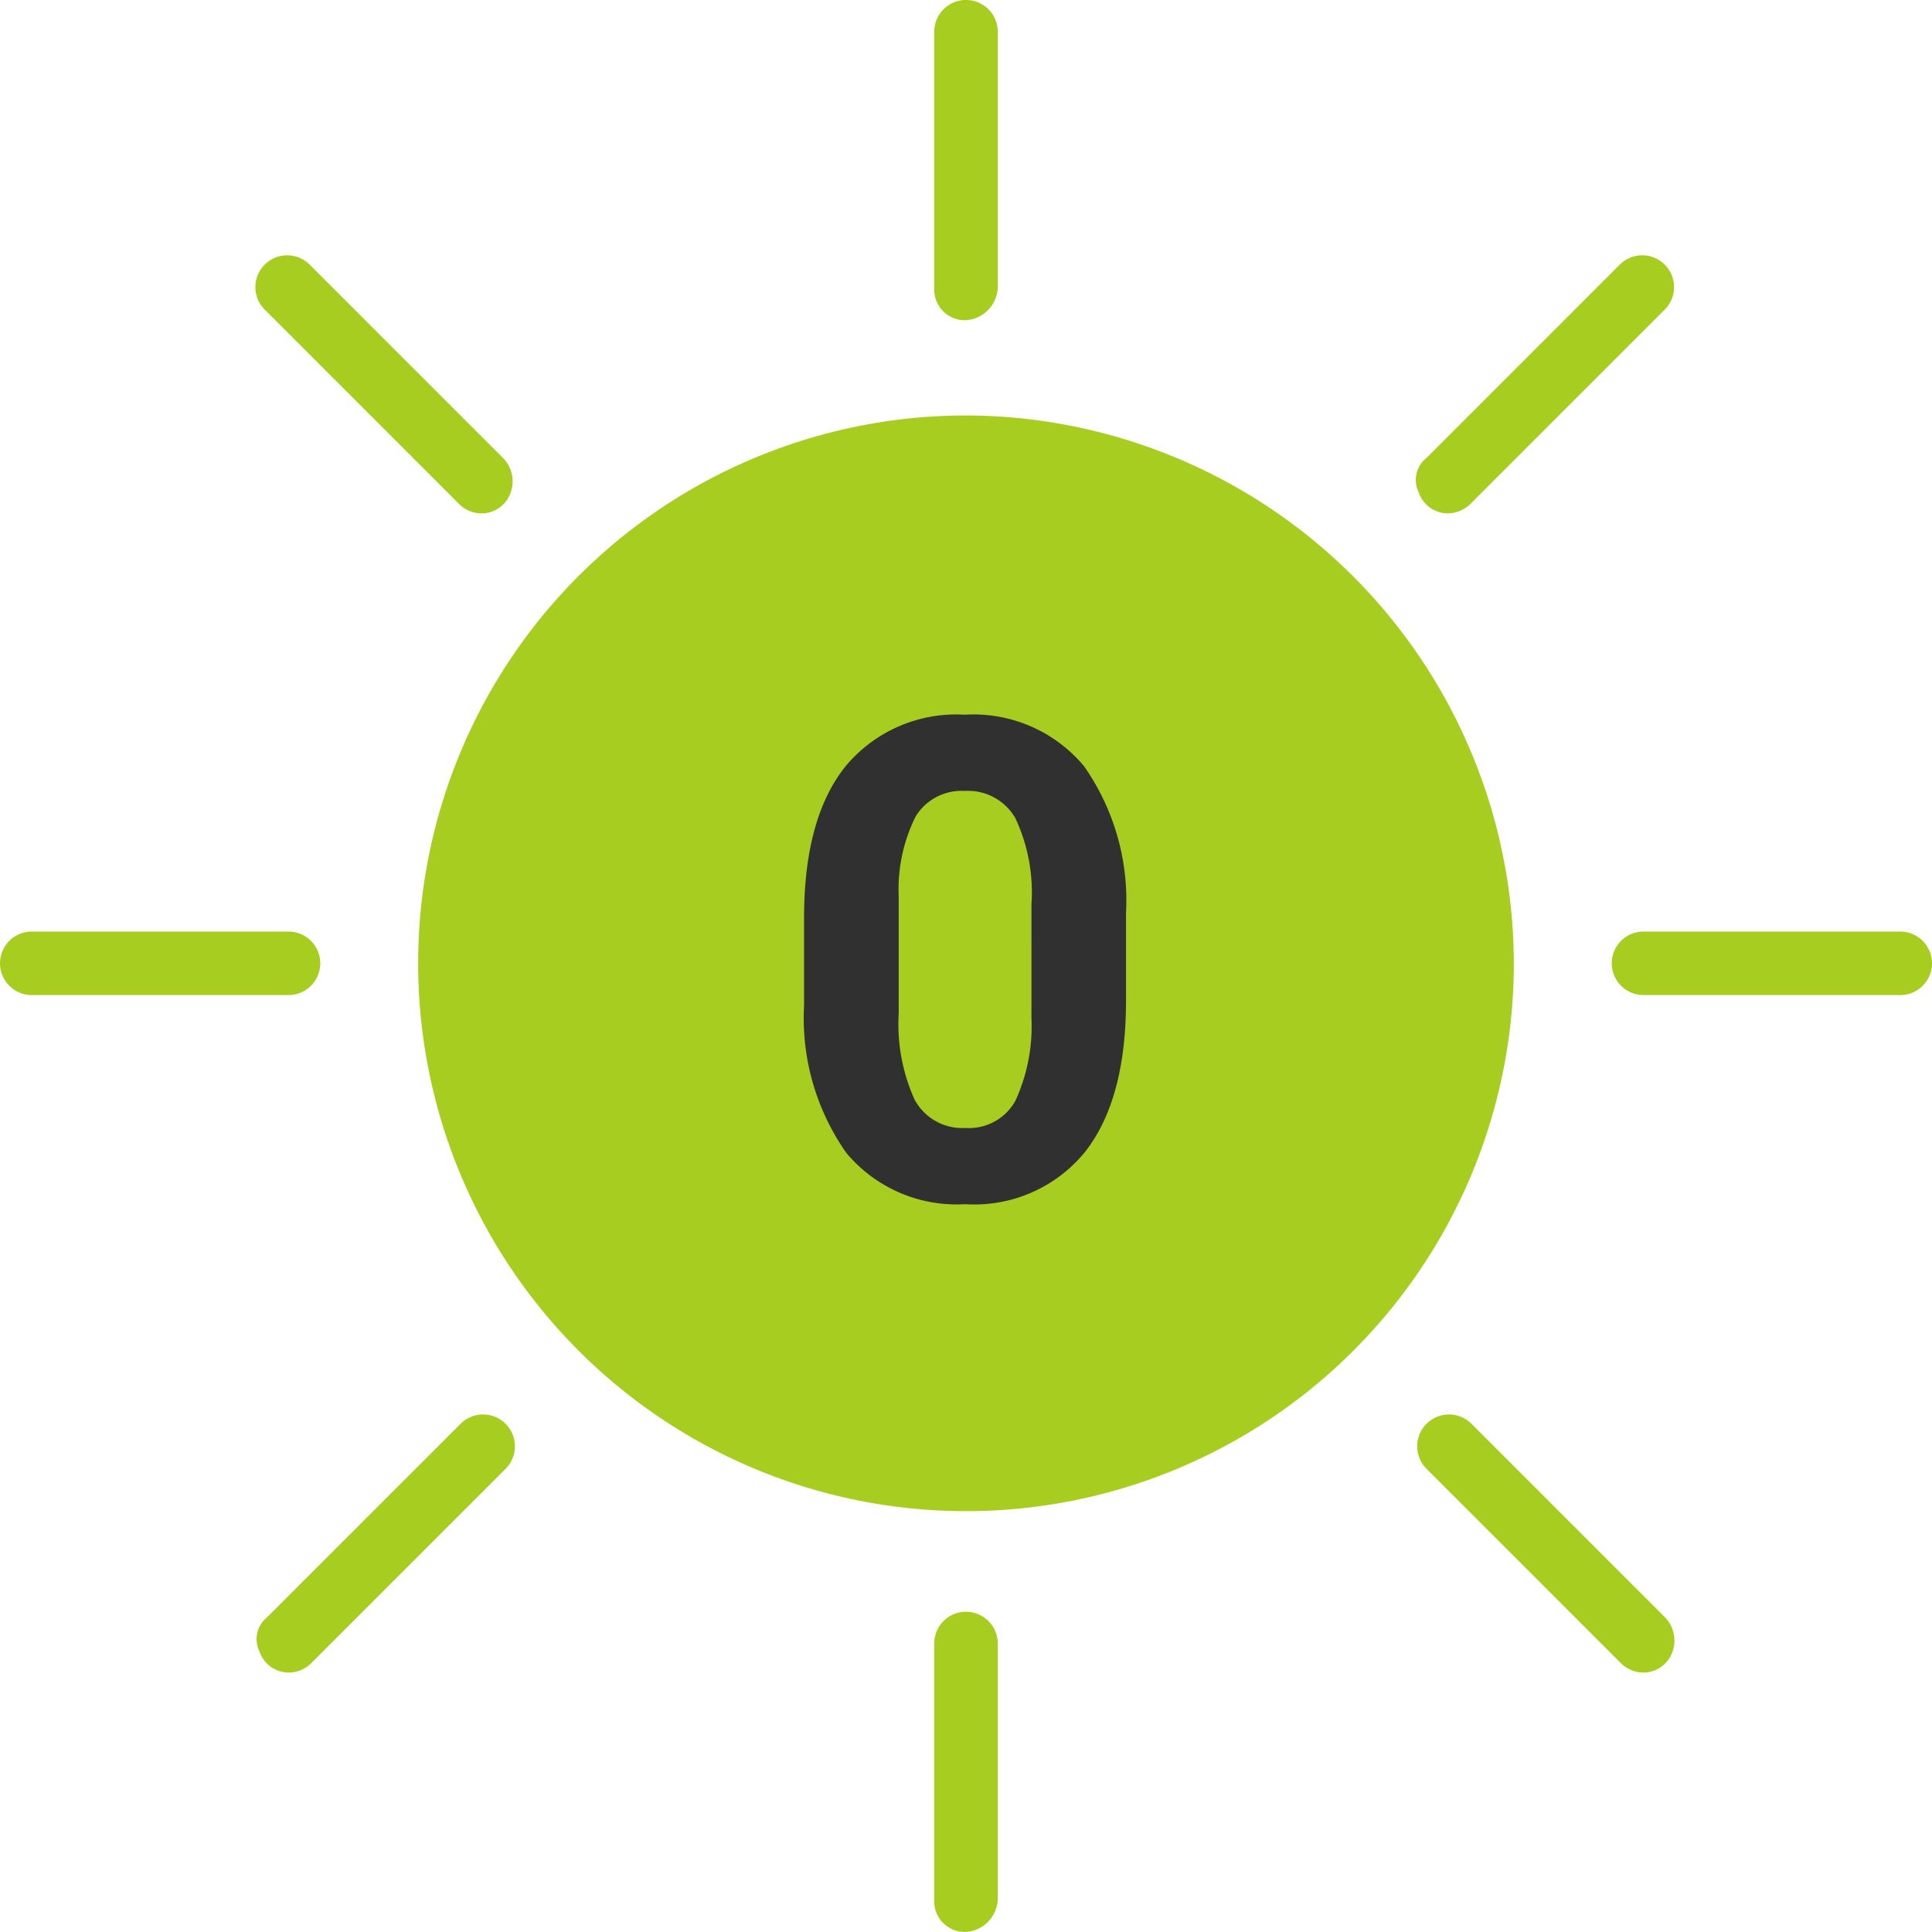 <svg xmlns="http://www.w3.org/2000/svg" xmlns:xlink="http://www.w3.org/1999/xlink" width="86.5" height="86.498" viewBox="0 0 86.5 86.498">
  <defs>
    <clipPath id="clip-path">
      <path id="Path_12815" data-name="Path 12815" d="M0,0H86.5V86.5H0Z" transform="translate(941 426.85)" fill="#a7cd20"/>
    </clipPath>
  </defs>
  <g id="_0" data-name="0" transform="translate(-394 140)">
    <g id="Mask_Group_378" data-name="Mask Group 378" transform="translate(-547 -566.85)" clip-path="url(#clip-path)">
      <g id="_20" data-name="20" transform="translate(941.001 426.849)">
        <path id="Path_12802" data-name="Path 12802" d="M65.055,40.637A24.528,24.528,0,1,1,40.527,16.109,24.577,24.577,0,0,1,65.055,40.637Z" transform="translate(2.722 2.494)" fill="#a7cd20"/>
        <path id="Path_12803" data-name="Path 12803" d="M28.106,55.213a1.369,1.369,0,0,1-1.422-1.422V42.3a1.422,1.422,0,0,1,2.844,0V53.791A1.529,1.529,0,0,1,28.106,55.213Z" transform="translate(15.143 31.285)" fill="#a7cd20"/>
        <path id="Path_12804" data-name="Path 12804" d="M28.106,21.844a1.369,1.369,0,0,1-1.422-1.422V8.929a1.422,1.422,0,0,1,2.844,0V20.422A1.529,1.529,0,0,1,28.106,21.844Z" transform="translate(15.143 -7.507)" fill="#a7cd20"/>
        <path id="Path_12805" data-name="Path 12805" d="M21.965,22.129l-8.65-8.65" transform="translate(-0.399 -0.564)" fill="#a7cd20"/>
        <path id="Path_12806" data-name="Path 12806" d="M22.777,24.363a1.447,1.447,0,0,1-1.066-.474l-8.65-8.65a1.424,1.424,0,0,1,2.014-2.014l8.65,8.65a1.493,1.493,0,0,1,.355,1.54A1.386,1.386,0,0,1,22.777,24.363Z" transform="translate(-1.211 -1.376)" fill="#a7cd20"/>
        <path id="Path_12807" data-name="Path 12807" d="M46.019,46.128l-8.65-8.65" transform="translate(27.564 27.336)" fill="#a7cd20"/>
        <path id="Path_12808" data-name="Path 12808" d="M46.831,48.362a1.447,1.447,0,0,1-1.066-.474l-8.65-8.65a1.424,1.424,0,0,1,2.014-2.014l8.65,8.65a1.493,1.493,0,0,1,.355,1.54A1.386,1.386,0,0,1,46.831,48.362Z" transform="translate(26.752 26.524)" fill="#a7cd20"/>
        <path id="Path_12809" data-name="Path 12809" d="M37.314,22.129l8.65-8.65" transform="translate(27.5 -0.564)" fill="#a7cd20"/>
        <path id="Path_12810" data-name="Path 12810" d="M38.079,24.363a1.386,1.386,0,0,1-1.3-.948,1.256,1.256,0,0,1,.355-1.54l8.65-8.65a1.424,1.424,0,0,1,2.014,2.014l-8.65,8.65A1.5,1.5,0,0,1,38.079,24.363Z" transform="translate(26.736 -1.376)" fill="#a7cd20"/>
        <path id="Path_12811" data-name="Path 12811" d="M53.627,29.638H42.133a1.422,1.422,0,0,1,0-2.844H53.627a1.422,1.422,0,0,1,0,2.844Z" transform="translate(31.45 14.915)" fill="#a7cd20"/>
        <path id="Path_12812" data-name="Path 12812" d="M20.258,29.638H8.764a1.422,1.422,0,1,1,0-2.844H20.258a1.422,1.422,0,1,1,0,2.844Z" transform="translate(-7.342 14.915)" fill="#a7cd20"/>
        <path id="Path_12813" data-name="Path 12813" d="M13.315,46.128l8.65-8.65" transform="translate(-0.399 27.336)" fill="#a7cd20"/>
        <path id="Path_12814" data-name="Path 12814" d="M14.079,48.362a1.386,1.386,0,0,1-1.3-.948,1.256,1.256,0,0,1,.355-1.54l8.65-8.65A1.424,1.424,0,1,1,23.8,39.239l-8.65,8.65A1.447,1.447,0,0,1,14.079,48.362Z" transform="translate(-1.164 26.524)" fill="#a7cd20"/>
      </g>
    </g>
    <path id="Path_12816" data-name="Path 12816" d="M15.806-8.818q0,4.424-1.831,6.768A6.391,6.391,0,0,1,8.613.293a6.436,6.436,0,0,1-5.332-2.3A10.488,10.488,0,0,1,1.392-8.6v-3.926q0-4.468,1.853-6.782a6.439,6.439,0,0,1,5.339-2.314,6.445,6.445,0,0,1,5.332,2.292,10.456,10.456,0,0,1,1.89,6.584Zm-4.233-4.316A7.81,7.81,0,0,0,10.847-17a2.45,2.45,0,0,0-2.263-1.21,2.407,2.407,0,0,0-2.2,1.151,7.309,7.309,0,0,0-.754,3.6v5.191a8.2,8.2,0,0,0,.71,3.878A2.418,2.418,0,0,0,8.613-3.12a2.377,2.377,0,0,0,2.241-1.217,8,8,0,0,0,.718-3.724Z" transform="translate(428.608 -86.379)" fill="#303030"/>
  </g>
</svg>
